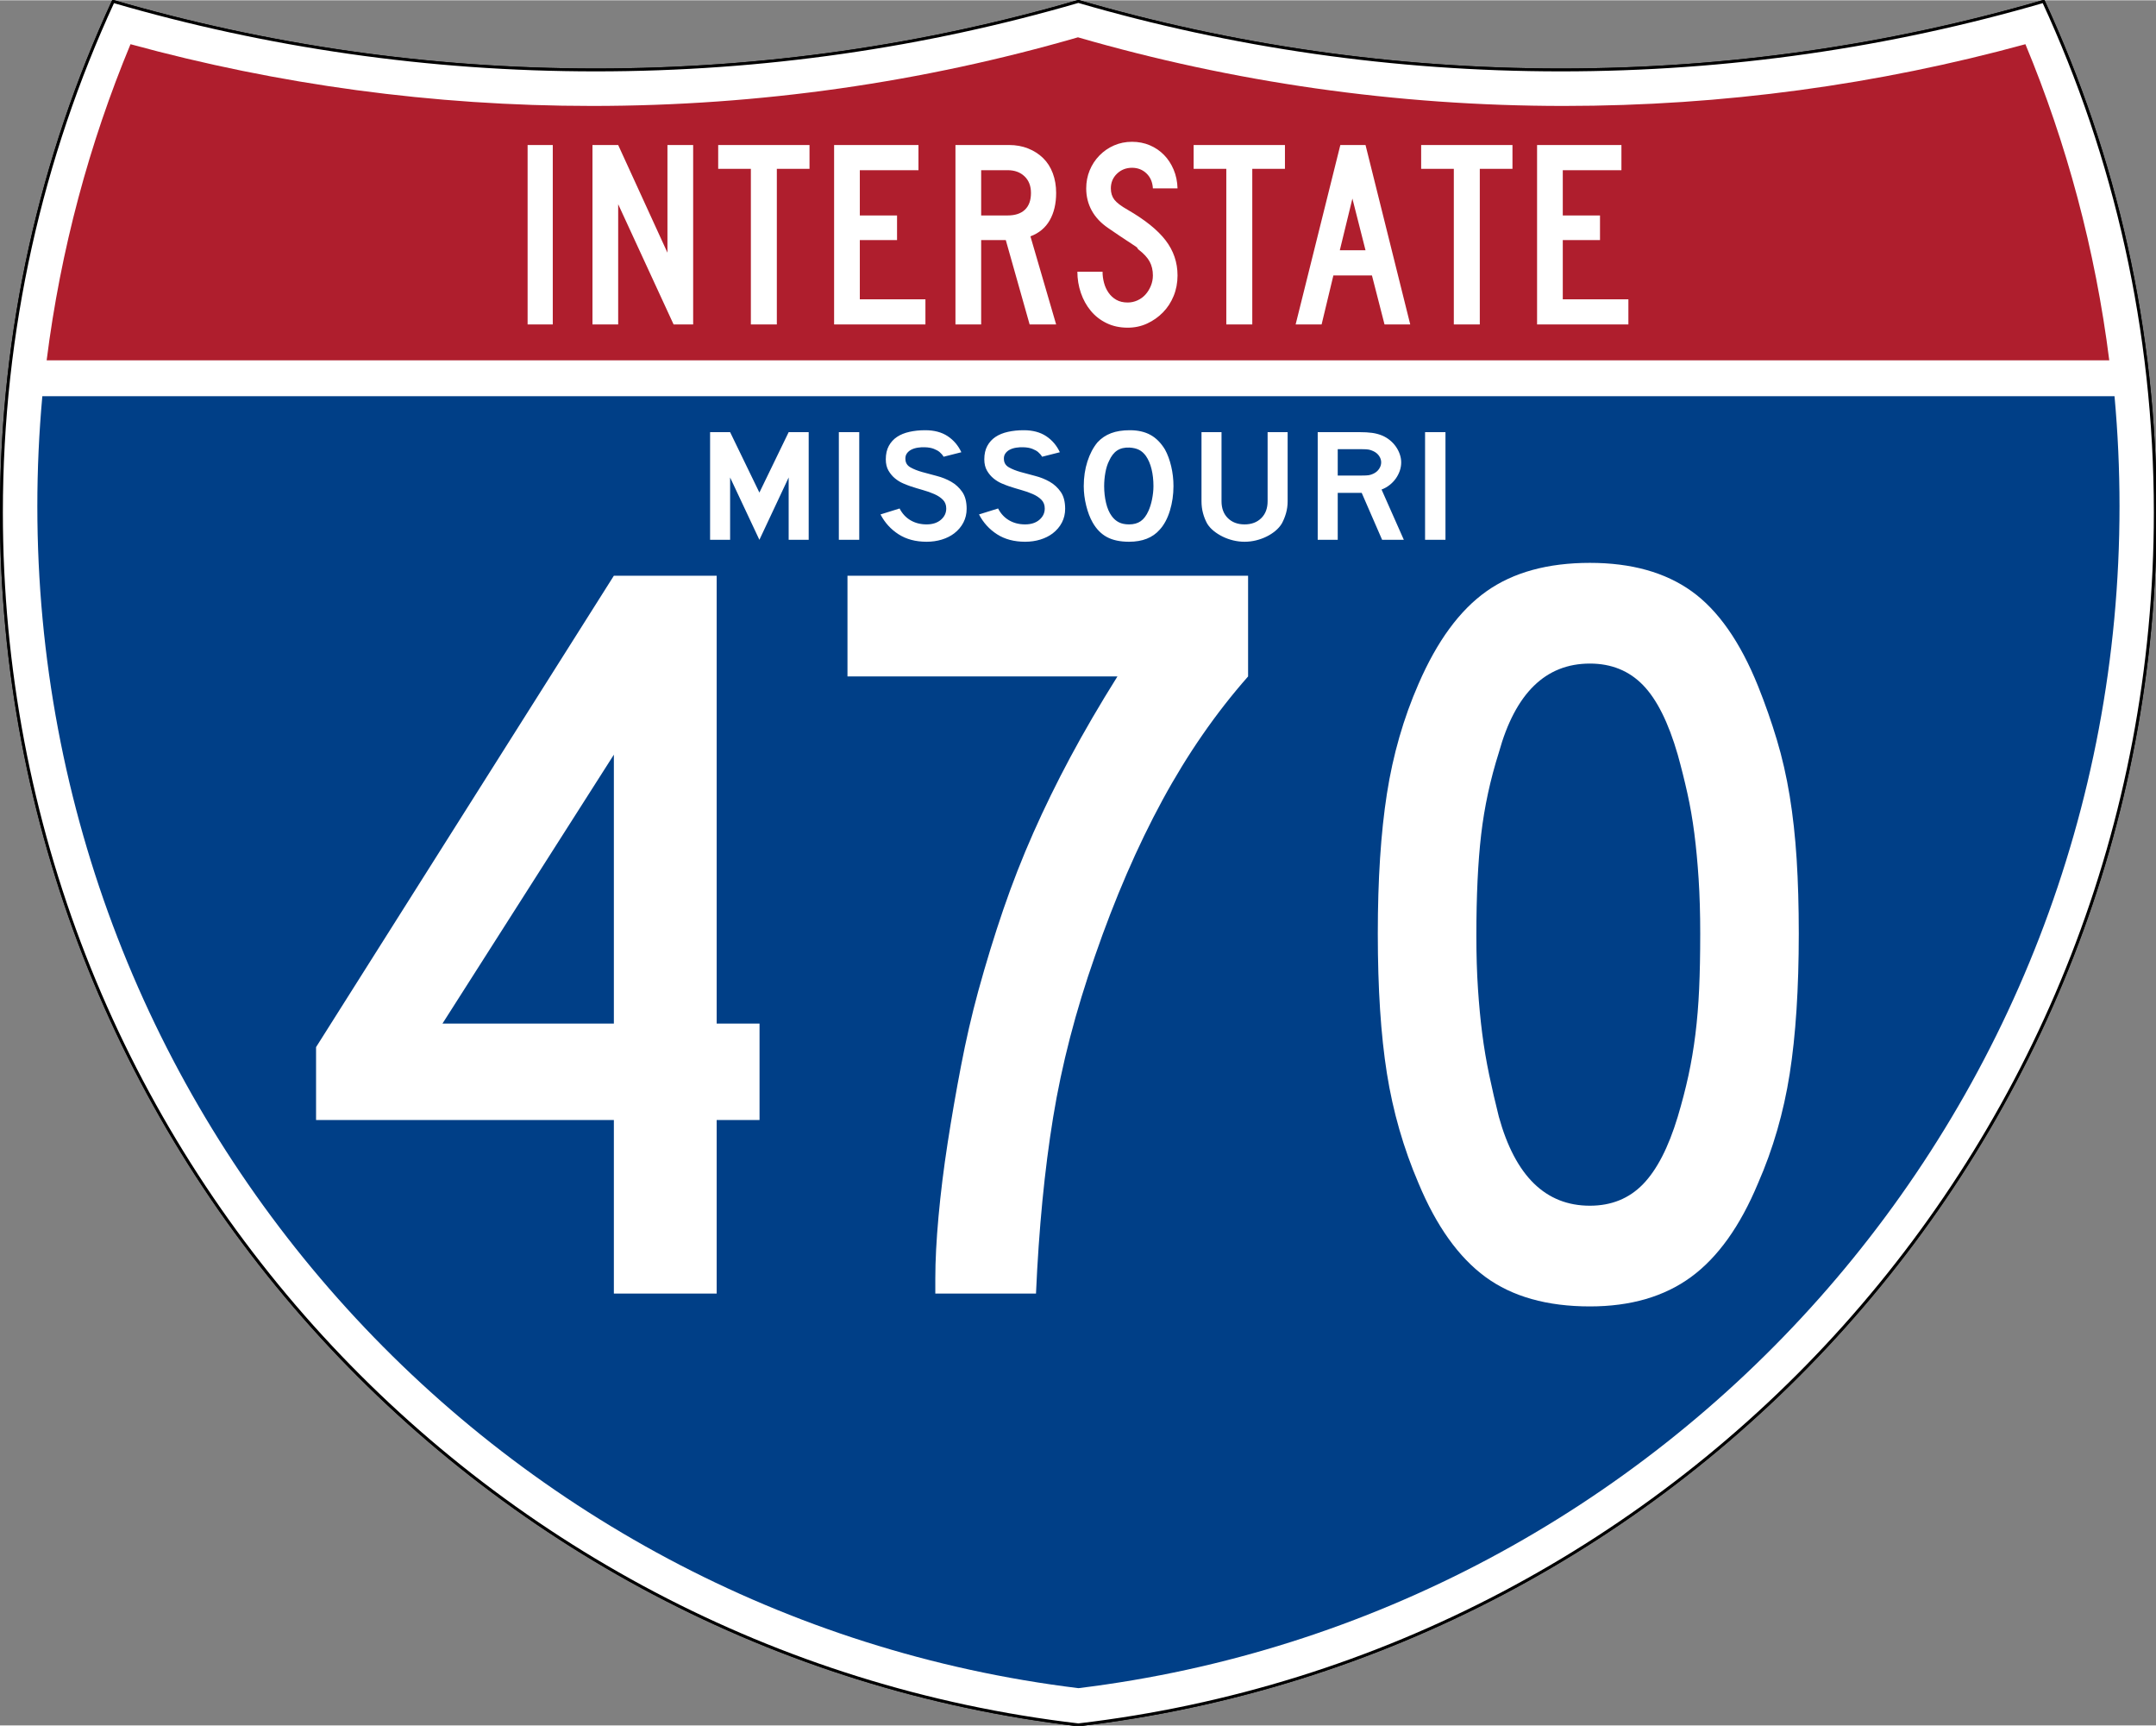 <?xml version="1.0" encoding="UTF-8" standalone="no"?>
<!-- Created with Inkscape (http://www.inkscape.org/) -->
<svg
   xmlns:dc="http://purl.org/dc/elements/1.1/"
   xmlns:cc="http://creativecommons.org/ns#"
   xmlns:rdf="http://www.w3.org/1999/02/22-rdf-syntax-ns#"
   xmlns:svg="http://www.w3.org/2000/svg"
   xmlns="http://www.w3.org/2000/svg"
   xmlns:sodipodi="http://sodipodi.sourceforge.net/DTD/sodipodi-0.dtd"
   xmlns:inkscape="http://www.inkscape.org/namespaces/inkscape"
   version="1.0"
   width="751"
   height="601"
   viewBox="0 0 750 599.999"
   id="Layer_1"
   xml:space="preserve"
   sodipodi:version="0.32"
   inkscape:version="0.46"
   sodipodi:docname="I-470_(MO).svg"
   sodipodi:docbase="C:\Documents and Settings\HP_Administrator\My Documents\My Pictures\US Roads"
   inkscape:output_extension="org.inkscape.output.svg.inkscape"><rect x="0" y="0" width="750" height="599.999" fill="#808080" stroke="none"/><sodipodi:namedview
   inkscape:window-height="744"
   inkscape:window-width="1280"
   inkscape:pageshadow="2"
   inkscape:pageopacity="0.0"
   guidetolerance="10.0"
   gridtolerance="10.0"
   objecttolerance="10.0"
   borderopacity="1.0"
   bordercolor="#666666"
   pagecolor="#ffffff"
   id="base"
   width="30in"
   height="24in"
   inkscape:zoom="0.97"
   inkscape:cx="375.5"
   inkscape:cy="298.63881"
   inkscape:window-x="-4"
   inkscape:window-y="-4"
   inkscape:current-layer="Layer_1"
   units="in"
   showgrid="false" /><defs
   id="defs62"><inkscape:perspective
   sodipodi:type="inkscape:persp3d"
   inkscape:vp_x="0 : 1080 : 1"
   inkscape:vp_y="0 : 1000 : 0"
   inkscape:vp_z="2700 : 1080 : 1"
   inkscape:persp3d-origin="1350 : 720 : 1"
   id="perspective18" />
	
	
	
	
</defs>
<g
   transform="matrix(0.999, 0, 0, 0.999, 0.499, 0.399)"
   id="g5"
   style="fill: rgb(255, 255, 255); fill-opacity: 1; stroke: rgb(0, 0, 0); stroke-width: 1; stroke-miterlimit: 4; stroke-dasharray: none; stroke-opacity: 1;">
		<path
   id="path7"
   style="fill: rgb(255, 255, 255); fill-opacity: 1; stroke: rgb(0, 0, 0); stroke-width: 1; stroke-miterlimit: 4; stroke-dasharray: none; stroke-opacity: 1;"
   d="M 38.915,0 C 92.236,15.525 148.625,23.85 206.958,23.85 C 265.291,23.85 321.679,15.525 375,0 C 428.32,15.525 484.709,23.85 543.042,23.85 C 601.375,23.85 657.764,15.525 711.084,0 C 736.064,54.121 750,114.388 750,177.909 C 750,395.718 586.16,575.254 375,599.999 C 163.839,575.254 0,395.718 0,177.909 C 0,114.388 13.935,54.121 38.915,0 z" />
		
			<path
   id="path9"
   style="fill: rgb(255, 255, 255); fill-opacity: 1; stroke: rgb(0, 0, 0); stroke-width: 1; stroke-linecap: round; stroke-linejoin: round; stroke-miterlimit: 4; stroke-dasharray: none; stroke-opacity: 1;"
   d="M 38.915,0 C 92.236,15.525 148.625,23.85 206.958,23.85 C 265.291,23.85 321.679,15.525 375,0 C 428.32,15.525 484.709,23.85 543.042,23.85 C 601.375,23.85 657.764,15.525 711.084,0 C 736.064,54.121 750,114.388 750,177.909 C 750,395.718 586.16,575.254 375,599.999 C 163.839,575.254 0,395.718 0,177.909 C 0,114.388 13.935,54.121 38.915,0 z" />
	</g><g
   transform="matrix(1.006, 0, 0, 1.01, -2.101, -3.702)"
   id="g11"
   style="fill: rgb(0, 63, 135); fill-opacity: 1;">
		<path
   id="path13"
   style="fill: rgb(0, 63, 135); fill-opacity: 1;"
   d="M 15,177.909 C 15,165.127 15.585,152.482 16.729,139.999 L 733.271,139.999 C 734.415,152.482 735,165.127 735,177.909 C 735,387.423 577.855,560.229 375,584.891 C 172.145,560.229 15,387.423 15,177.909 z" />
	</g><g
   transform="matrix(1.006, 0, 0, 1.027, -2.264, -3.153)"
   id="g15"
   style="fill: rgb(175, 30, 45); fill-opacity: 1;">
		<path
   id="path17"
   style="fill: rgb(175, 30, 45); fill-opacity: 1;"
   d="M 47.378,17.943 C 98.27,31.578 151.766,38.849 206.96,38.849 C 265.221,38.849 321.589,30.748 375,15.611 C 428.411,30.748 484.779,38.849 543.04,38.849 C 598.234,38.849 651.73,31.579 702.621,17.943 C 716.883,51.567 726.785,87.489 731.617,124.999 L 18.382,124.999 C 23.215,87.489 33.116,51.567 47.378,17.943 z" />
	</g>



<path
   style="font-size: 93.281px; font-style: normal; font-variant: normal; font-weight: normal; font-stretch: normal; text-align: center; line-height: 125%; text-anchor: middle; fill: rgb(255, 255, 255); fill-opacity: 1;"
   d="M 183.537,112.749 L 183.537,50.333 L 192.293,50.333 L 192.293,112.749 L 183.537,112.749 z M 234.326,112.749 L 215.043,70.922 L 215.043,112.749 L 206.099,112.749 L 206.099,50.333 L 215.043,50.333 L 232.182,87.783 L 232.182,50.333 L 241.126,50.333 L 241.126,112.749 L 234.326,112.749 z M 270.235,58.626 L 270.235,112.749 L 261.2,112.749 L 261.2,58.626 L 249.834,58.626 L 249.834,50.333 L 281.601,50.333 L 281.601,58.626 L 270.235,58.626 z M 290.158,112.749 L 290.158,50.333 L 319.503,50.333 L 319.503,59.092 L 299.102,59.092 L 299.102,74.833 L 312.052,74.833 L 312.052,83.405 L 299.102,83.405 L 299.102,103.993 L 321.925,103.993 L 321.925,112.749 L 290.158,112.749 z M 358.175,112.749 L 349.882,83.405 L 341.314,83.405 L 341.314,112.749 L 332.37,112.749 L 332.37,50.333 L 351.002,50.333 C 353.425,50.333 355.645,50.737 357.663,51.544 C 359.682,52.352 361.421,53.47 362.88,54.899 C 364.339,56.328 365.457,58.082 366.233,60.162 C 367.009,62.243 367.397,64.525 367.397,67.01 C 367.397,70.736 366.652,73.903 365.162,76.512 C 363.671,79.121 361.435,80.984 358.454,82.1 L 367.397,112.749 L 358.175,112.749 z M 358.641,67.01 C 358.641,64.588 357.896,62.662 356.405,61.234 C 354.915,59.806 352.958,59.092 350.536,59.092 L 341.314,59.092 L 341.314,74.833 L 350.536,74.833 C 353.144,74.833 355.147,74.166 356.545,72.831 C 357.942,71.495 358.641,69.555 358.641,67.01 L 358.641,67.01 z M 409.623,95.7 C 409.623,98.248 409.173,100.623 408.273,102.828 C 407.373,105.032 406.131,106.941 404.547,108.556 C 402.964,110.171 401.132,111.46 399.051,112.422 C 396.97,113.385 394.718,113.867 392.296,113.867 C 389.563,113.867 387.11,113.339 384.937,112.283 C 382.764,111.227 380.932,109.799 379.442,107.999 C 377.951,106.198 376.802,104.118 375.994,101.757 C 375.187,99.397 374.783,96.944 374.783,94.398 L 383.54,94.398 C 383.54,95.702 383.71,96.991 384.051,98.263 C 384.392,99.536 384.92,100.685 385.635,101.71 C 386.349,102.736 387.25,103.559 388.337,104.179 C 389.424,104.8 390.744,105.11 392.296,105.11 C 393.477,105.11 394.61,104.862 395.697,104.366 C 396.784,103.869 397.716,103.186 398.492,102.316 C 399.268,101.446 399.889,100.437 400.354,99.288 C 400.819,98.14 401.052,96.944 401.052,95.7 C 401.052,93.9 400.68,92.301 399.935,90.904 C 399.19,89.508 397.886,88.095 396.023,86.666 C 395.712,86.355 395.588,86.184 395.65,86.152 C 395.713,86.121 395.527,85.951 395.092,85.641 C 394.657,85.331 393.74,84.725 392.343,83.824 C 390.945,82.923 388.663,81.386 385.496,79.214 C 382.95,77.474 381.041,75.44 379.767,73.111 C 378.493,70.781 377.857,68.22 377.857,65.426 C 377.857,63.19 378.26,61.094 379.068,59.138 C 379.875,57.182 381.008,55.458 382.468,53.968 C 383.927,52.477 385.62,51.313 387.545,50.474 C 389.471,49.635 391.551,49.216 393.786,49.216 C 396.022,49.216 398.087,49.62 399.982,50.427 C 401.876,51.234 403.522,52.353 404.918,53.782 C 406.315,55.211 407.433,56.919 408.272,58.906 C 409.11,60.893 409.561,63.067 409.623,65.426 L 401.052,65.426 C 400.929,63.252 400.184,61.513 398.817,60.209 C 397.451,58.905 395.774,58.254 393.786,58.253 C 391.737,58.254 389.998,58.937 388.57,60.303 C 387.142,61.67 386.428,63.377 386.428,65.426 C 386.428,66.978 386.832,68.282 387.639,69.338 C 388.446,70.394 389.999,71.574 392.296,72.877 C 398.321,76.355 402.715,79.895 405.478,83.497 C 408.242,87.099 409.623,91.167 409.623,95.7 L 409.623,95.7 z M 435.625,58.626 L 435.625,112.749 L 426.59,112.749 L 426.59,58.626 L 415.224,58.626 L 415.224,50.333 L 446.991,50.333 L 446.991,58.626 L 435.625,58.626 z M 481.632,112.749 L 477.254,95.7 L 463.838,95.7 L 459.741,112.749 L 450.704,112.749 L 466.26,50.333 L 475.019,50.333 L 490.576,112.749 L 481.632,112.749 z M 470.453,68.966 L 466.075,86.944 L 475.019,86.944 L 470.453,68.966 z M 514.772,58.626 L 514.772,112.749 L 505.737,112.749 L 505.737,58.626 L 494.371,58.626 L 494.371,50.333 L 526.138,50.333 L 526.138,58.626 L 514.772,58.626 z M 534.695,112.749 L 534.695,50.333 L 564.04,50.333 L 564.04,59.092 L 543.639,59.092 L 543.639,74.833 L 556.588,74.833 L 556.588,83.405 L 543.639,83.405 L 543.639,103.993 L 566.462,103.993 L 566.462,112.749 L 534.695,112.749 z"
   id="text7023" />




<path
   style="font-size:54.044px;font-style:normal;font-variant:normal;font-weight:normal;font-stretch:normal;text-align:center;line-height:125%;text-anchor:middle;fill:rgb(255, 255, 255);fill-opacity:1;"
   d="M 274.351,187.649 L 274.351,165.962 L 264.167,187.649 L 253.982,165.962 L 253.982,187.649 L 247.016,187.649 L 247.016,150.199 L 253.982,150.199 L 264.167,171.216 L 274.351,150.199 L 281.316,150.199 L 281.316,187.649 L 274.351,187.649 z M 291.805,187.649 L 291.805,150.199 L 298.902,150.199 L 298.902,187.649 L 291.805,187.649 z M 336.264,176.862 C 336.264,178.576 335.891,180.159 335.146,181.612 C 334.401,183.066 333.328,184.332 331.927,185.413 C 330.699,186.344 329.265,187.061 327.622,187.565 C 325.98,188.068 324.217,188.319 322.333,188.319 C 318.522,188.319 315.269,187.453 312.575,185.721 C 309.88,183.988 307.789,181.687 306.299,178.818 L 312.937,176.749 C 313.857,178.538 315.127,179.908 316.748,180.858 C 318.369,181.808 320.231,182.283 322.333,182.283 C 324.392,182.283 326.046,181.752 327.294,180.69 C 328.543,179.627 329.167,178.314 329.167,176.749 C 329.167,175.52 328.784,174.514 328.017,173.732 C 327.251,172.95 326.254,172.288 325.027,171.747 C 323.801,171.207 322.454,170.731 320.986,170.321 C 319.518,169.911 318.062,169.464 316.616,168.98 C 315.959,168.757 315.148,168.44 314.185,168.03 C 313.222,167.62 312.291,167.052 311.393,166.326 C 310.494,165.599 309.728,164.695 309.093,163.614 C 308.458,162.533 308.14,161.211 308.14,159.646 C 308.14,157.821 308.49,156.265 309.191,154.98 C 309.891,153.694 310.844,152.651 312.049,151.85 C 313.255,151.049 314.7,150.462 316.387,150.089 C 318.073,149.716 319.902,149.529 321.872,149.529 C 324.983,149.529 327.579,150.219 329.66,151.597 C 331.74,152.976 333.328,154.839 334.423,157.186 L 328.247,158.752 C 327.897,158.156 327.437,157.616 326.867,157.132 C 326.385,156.721 325.716,156.348 324.862,156.013 C 324.008,155.677 322.968,155.491 321.742,155.455 C 320.953,155.417 320.132,155.464 319.277,155.594 C 318.423,155.724 317.668,155.957 317.01,156.292 C 316.353,156.628 315.828,157.084 315.433,157.662 C 315.039,158.24 314.886,158.957 314.974,159.815 C 315.061,160.969 315.652,161.854 316.748,162.469 C 317.843,163.084 319.179,163.615 320.756,164.062 C 322.333,164.509 324.031,164.965 325.849,165.431 C 327.667,165.897 329.342,166.567 330.875,167.443 C 332.408,168.318 333.689,169.492 334.719,170.964 C 335.749,172.436 336.264,174.402 336.264,176.862 L 336.264,176.862 z M 370.53,176.862 C 370.53,178.576 370.157,180.159 369.412,181.612 C 368.667,183.066 367.594,184.332 366.193,185.413 C 364.965,186.344 363.531,187.061 361.888,187.565 C 360.246,188.068 358.483,188.319 356.599,188.319 C 352.788,188.319 349.535,187.453 346.841,185.721 C 344.146,183.988 342.055,181.687 340.565,178.818 L 347.203,176.749 C 348.122,178.538 349.393,179.908 351.014,180.858 C 352.635,181.808 354.497,182.283 356.599,182.283 C 358.658,182.283 360.312,181.752 361.56,180.69 C 362.809,179.627 363.433,178.314 363.433,176.749 C 363.433,175.52 363.05,174.514 362.283,173.732 C 361.517,172.95 360.52,172.288 359.294,171.747 C 358.067,171.207 356.72,170.731 355.252,170.321 C 353.784,169.911 352.328,169.464 350.882,168.98 C 350.225,168.757 349.414,168.44 348.451,168.03 C 347.488,167.62 346.557,167.052 345.659,166.326 C 344.76,165.599 343.994,164.695 343.359,163.614 C 342.724,162.533 342.406,161.211 342.406,159.646 C 342.406,157.821 342.756,156.265 343.457,154.98 C 344.157,153.694 345.11,152.651 346.315,151.85 C 347.521,151.049 348.966,150.462 350.653,150.089 C 352.339,149.716 354.168,149.529 356.138,149.529 C 359.249,149.529 361.845,150.219 363.926,151.597 C 366.006,152.976 367.594,154.839 368.689,157.186 L 362.513,158.752 C 362.163,158.156 361.703,157.616 361.133,157.132 C 360.651,156.721 359.982,156.348 359.128,156.013 C 358.274,155.677 357.234,155.491 356.008,155.455 C 355.219,155.417 354.398,155.464 353.543,155.594 C 352.689,155.724 351.933,155.957 351.276,156.292 C 350.619,156.628 350.094,157.084 349.699,157.662 C 349.305,158.24 349.152,158.957 349.24,159.815 C 349.327,160.969 349.918,161.854 351.014,162.469 C 352.109,163.084 353.445,163.615 355.022,164.062 C 356.599,164.509 358.297,164.965 360.115,165.431 C 361.933,165.897 363.608,166.567 365.141,167.443 C 366.674,168.318 367.955,169.492 368.985,170.964 C 370.015,172.436 370.53,174.402 370.53,176.862 L 370.53,176.862 z M 408.211,168.98 C 408.211,171.961 407.795,174.812 406.963,177.532 C 406.13,180.252 404.948,182.451 403.414,184.128 C 400.961,186.922 397.413,188.319 392.77,188.319 C 389.66,188.319 387.097,187.779 385.082,186.699 C 383.068,185.619 381.403,183.923 380.089,181.612 C 379.169,180.01 378.425,178.063 377.855,175.772 C 377.286,173.481 377.001,171.216 377.001,168.98 C 377.001,165.888 377.428,163.019 378.282,160.373 C 379.137,157.728 380.308,155.511 381.798,153.722 C 383.112,152.306 384.678,151.253 386.496,150.564 C 388.314,149.874 390.493,149.529 393.033,149.529 C 395.836,149.529 398.224,150.07 400.195,151.15 C 402.166,152.231 403.853,153.927 405.255,156.236 C 406.175,157.913 406.898,159.87 407.423,162.106 C 407.948,164.341 408.211,166.633 408.211,168.98 L 408.211,168.98 z M 401.247,168.98 C 401.247,166.857 401.028,164.891 400.59,163.084 C 400.152,161.276 399.495,159.739 398.618,158.472 C 397.917,157.503 397.118,156.796 396.221,156.349 C 395.323,155.902 394.217,155.641 392.903,155.566 C 391.194,155.492 389.771,155.827 388.632,156.572 C 387.493,157.317 386.551,158.528 385.806,160.205 C 385.237,161.323 384.81,162.674 384.525,164.257 C 384.24,165.841 384.098,167.415 384.098,168.98 C 384.098,170.992 384.317,172.93 384.754,174.794 C 385.192,176.657 385.849,178.184 386.725,179.376 C 387.426,180.345 388.259,181.072 389.222,181.556 C 390.185,182.041 391.368,182.283 392.77,182.283 C 394.391,182.283 395.738,181.91 396.811,181.165 C 397.885,180.421 398.794,179.21 399.538,177.532 C 399.757,177.048 399.977,176.461 400.196,175.772 C 400.415,175.083 400.601,174.356 400.754,173.592 C 400.907,172.828 401.028,172.055 401.115,171.272 C 401.203,170.49 401.247,169.726 401.247,168.98 L 401.247,168.98 z M 447.925,174.235 C 447.925,175.688 447.739,177.067 447.367,178.371 C 446.994,179.674 446.502,180.885 445.888,182.003 C 445.318,182.935 444.574,183.784 443.654,184.547 C 442.734,185.311 441.705,185.972 440.566,186.531 C 439.427,187.09 438.211,187.528 436.918,187.844 C 435.626,188.161 434.301,188.319 432.944,188.319 C 431.586,188.319 430.26,188.161 428.968,187.844 C 427.675,187.528 426.459,187.09 425.32,186.531 C 424.181,185.972 423.141,185.311 422.199,184.547 C 421.257,183.784 420.501,182.935 419.932,182.003 C 419.319,180.885 418.838,179.674 418.487,178.371 C 418.136,177.067 417.961,175.688 417.961,174.235 L 417.961,150.199 L 424.927,150.199 L 424.927,174.235 C 424.927,176.694 425.66,178.65 427.128,180.103 C 428.595,181.556 430.534,182.283 432.944,182.283 C 435.353,182.283 437.291,181.556 438.758,180.103 C 440.225,178.65 440.959,176.694 440.959,174.235 L 440.959,150.199 L 447.925,150.199 L 447.925,174.235 L 447.925,174.235 z M 480.794,187.649 L 473.697,171.328 L 465.353,171.328 L 465.353,187.649 L 458.387,187.649 L 458.387,150.199 L 472.909,150.199 C 474.617,150.199 476.085,150.283 477.312,150.451 C 478.538,150.619 479.699,150.927 480.794,151.375 C 481.757,151.784 482.645,152.315 483.456,152.967 C 484.266,153.619 484.967,154.364 485.558,155.202 C 486.149,156.041 486.609,156.935 486.938,157.886 C 487.267,158.836 487.431,159.777 487.431,160.709 C 487.431,161.715 487.267,162.693 486.938,163.643 C 486.609,164.593 486.149,165.487 485.558,166.326 C 484.967,167.164 484.245,167.918 483.39,168.589 C 482.536,169.26 481.605,169.782 480.597,170.155 L 488.351,187.649 L 480.794,187.649 z M 480.465,160.709 C 480.465,159.926 480.224,159.181 479.743,158.473 C 479.262,157.765 478.582,157.206 477.706,156.796 C 477.136,156.535 476.61,156.358 476.128,156.265 C 475.646,156.172 474.836,156.125 473.697,156.125 L 465.353,156.125 L 465.353,165.292 L 473.697,165.292 C 474.793,165.292 475.593,165.255 476.096,165.18 C 476.6,165.106 477.136,164.938 477.706,164.676 C 478.582,164.267 479.262,163.699 479.743,162.972 C 480.224,162.245 480.465,161.491 480.465,160.709 L 480.465,160.709 z M 495.733,187.649 L 495.733,150.199 L 502.83,150.199 L 502.83,187.649 L 495.733,187.649 z"
   id="text1334" />
<path
   style="font-size:360.29px;font-style:normal;font-variant:normal;font-weight:normal;font-stretch:normal;text-align:center;line-height:100%;text-anchor:middle;fill:rgb(255, 255, 255);fill-opacity:1;"
   d="M 249.308,389.438 L 249.308,449.8 L 213.544,449.8 L 213.544,389.438 L 109.947,389.438 L 109.947,364.091 L 213.544,200.133 L 249.308,200.133 L 249.308,355.892 L 264.217,355.892 L 264.217,389.438 L 249.308,389.438 z M 213.544,262.37 L 153.922,355.892 L 213.544,355.892 L 213.544,262.37 z M 434.168,235.169 C 422.993,247.837 413.058,262.183 404.362,278.206 C 395.667,294.229 387.843,312.3 380.891,332.42 C 374.182,351.548 369.335,370.241 366.352,388.5 C 363.369,406.76 361.381,427.193 360.388,449.8 L 325.363,449.8 L 325.363,444.58 C 325.363,438.371 325.736,431.167 326.483,422.968 C 327.23,414.769 328.285,406.261 329.65,397.444 C 331.015,388.627 332.567,379.685 334.307,370.618 C 336.047,361.551 338.035,352.916 340.271,344.713 C 343,334.782 345.917,325.283 349.022,316.216 C 352.126,307.149 355.604,298.267 359.455,289.572 C 363.307,280.876 367.592,272.118 372.311,263.297 C 377.03,254.477 382.498,245.101 388.715,235.169 L 294.807,235.169 L 294.807,200.133 L 434.168,200.133 L 434.168,235.169 L 434.168,235.169 z M 625.737,324.597 C 625.736,343.724 624.681,359.995 622.57,373.41 C 620.458,386.825 616.791,399.495 611.567,411.42 C 605.358,426.325 597.597,437.192 588.284,444.023 C 578.97,450.853 567.233,454.269 553.071,454.269 C 538.166,454.269 526.055,450.853 516.738,444.023 C 507.421,437.192 499.658,426.325 493.449,411.42 C 488.233,399.245 484.569,386.512 482.458,373.222 C 480.347,359.933 479.291,343.724 479.291,324.597 C 479.291,305.72 480.347,289.511 482.458,275.971 C 484.569,262.431 488.233,249.699 493.449,237.773 C 499.908,222.869 507.796,212.124 517.114,205.54 C 526.431,198.956 538.417,195.664 553.071,195.664 C 567.475,195.664 579.273,198.956 588.466,205.54 C 597.658,212.124 605.358,223.119 611.567,238.524 C 614.054,244.733 616.23,250.942 618.095,257.151 C 619.96,263.36 621.451,269.88 622.57,276.71 C 623.688,283.541 624.495,290.87 624.992,298.697 C 625.488,306.525 625.736,315.158 625.737,324.597 L 625.737,324.597 z M 591.451,324.597 C 591.451,317.637 591.265,311.301 590.894,305.589 C 590.522,299.876 590.025,294.598 589.404,289.754 C 588.782,284.909 587.975,280.253 586.982,275.783 C 585.988,271.314 584.87,266.843 583.627,262.37 C 580.397,251.188 576.36,243.112 571.516,238.143 C 566.672,233.174 560.523,230.689 553.071,230.689 C 537.666,230.689 527.109,240.999 521.401,261.62 C 518.414,271.059 516.363,280.56 515.249,290.123 C 514.134,299.687 513.577,311.424 513.577,325.336 C 513.577,332.045 513.763,338.195 514.134,343.786 C 514.506,349.378 515.002,354.595 515.624,359.44 C 516.245,364.284 517.053,369.066 518.046,373.785 C 519.039,378.505 520.157,383.347 521.401,388.313 C 527.109,408.933 537.666,419.244 553.071,419.244 C 560.523,419.244 566.672,416.759 571.516,411.79 C 576.36,406.82 580.397,398.995 583.627,388.313 C 585.113,383.347 586.354,378.567 587.351,373.973 C 588.348,369.379 589.155,364.597 589.773,359.627 C 590.391,354.658 590.825,349.378 591.075,343.786 C 591.326,338.195 591.451,331.799 591.451,324.597 L 591.451,324.597 z"
   id="text1363" />



</svg>